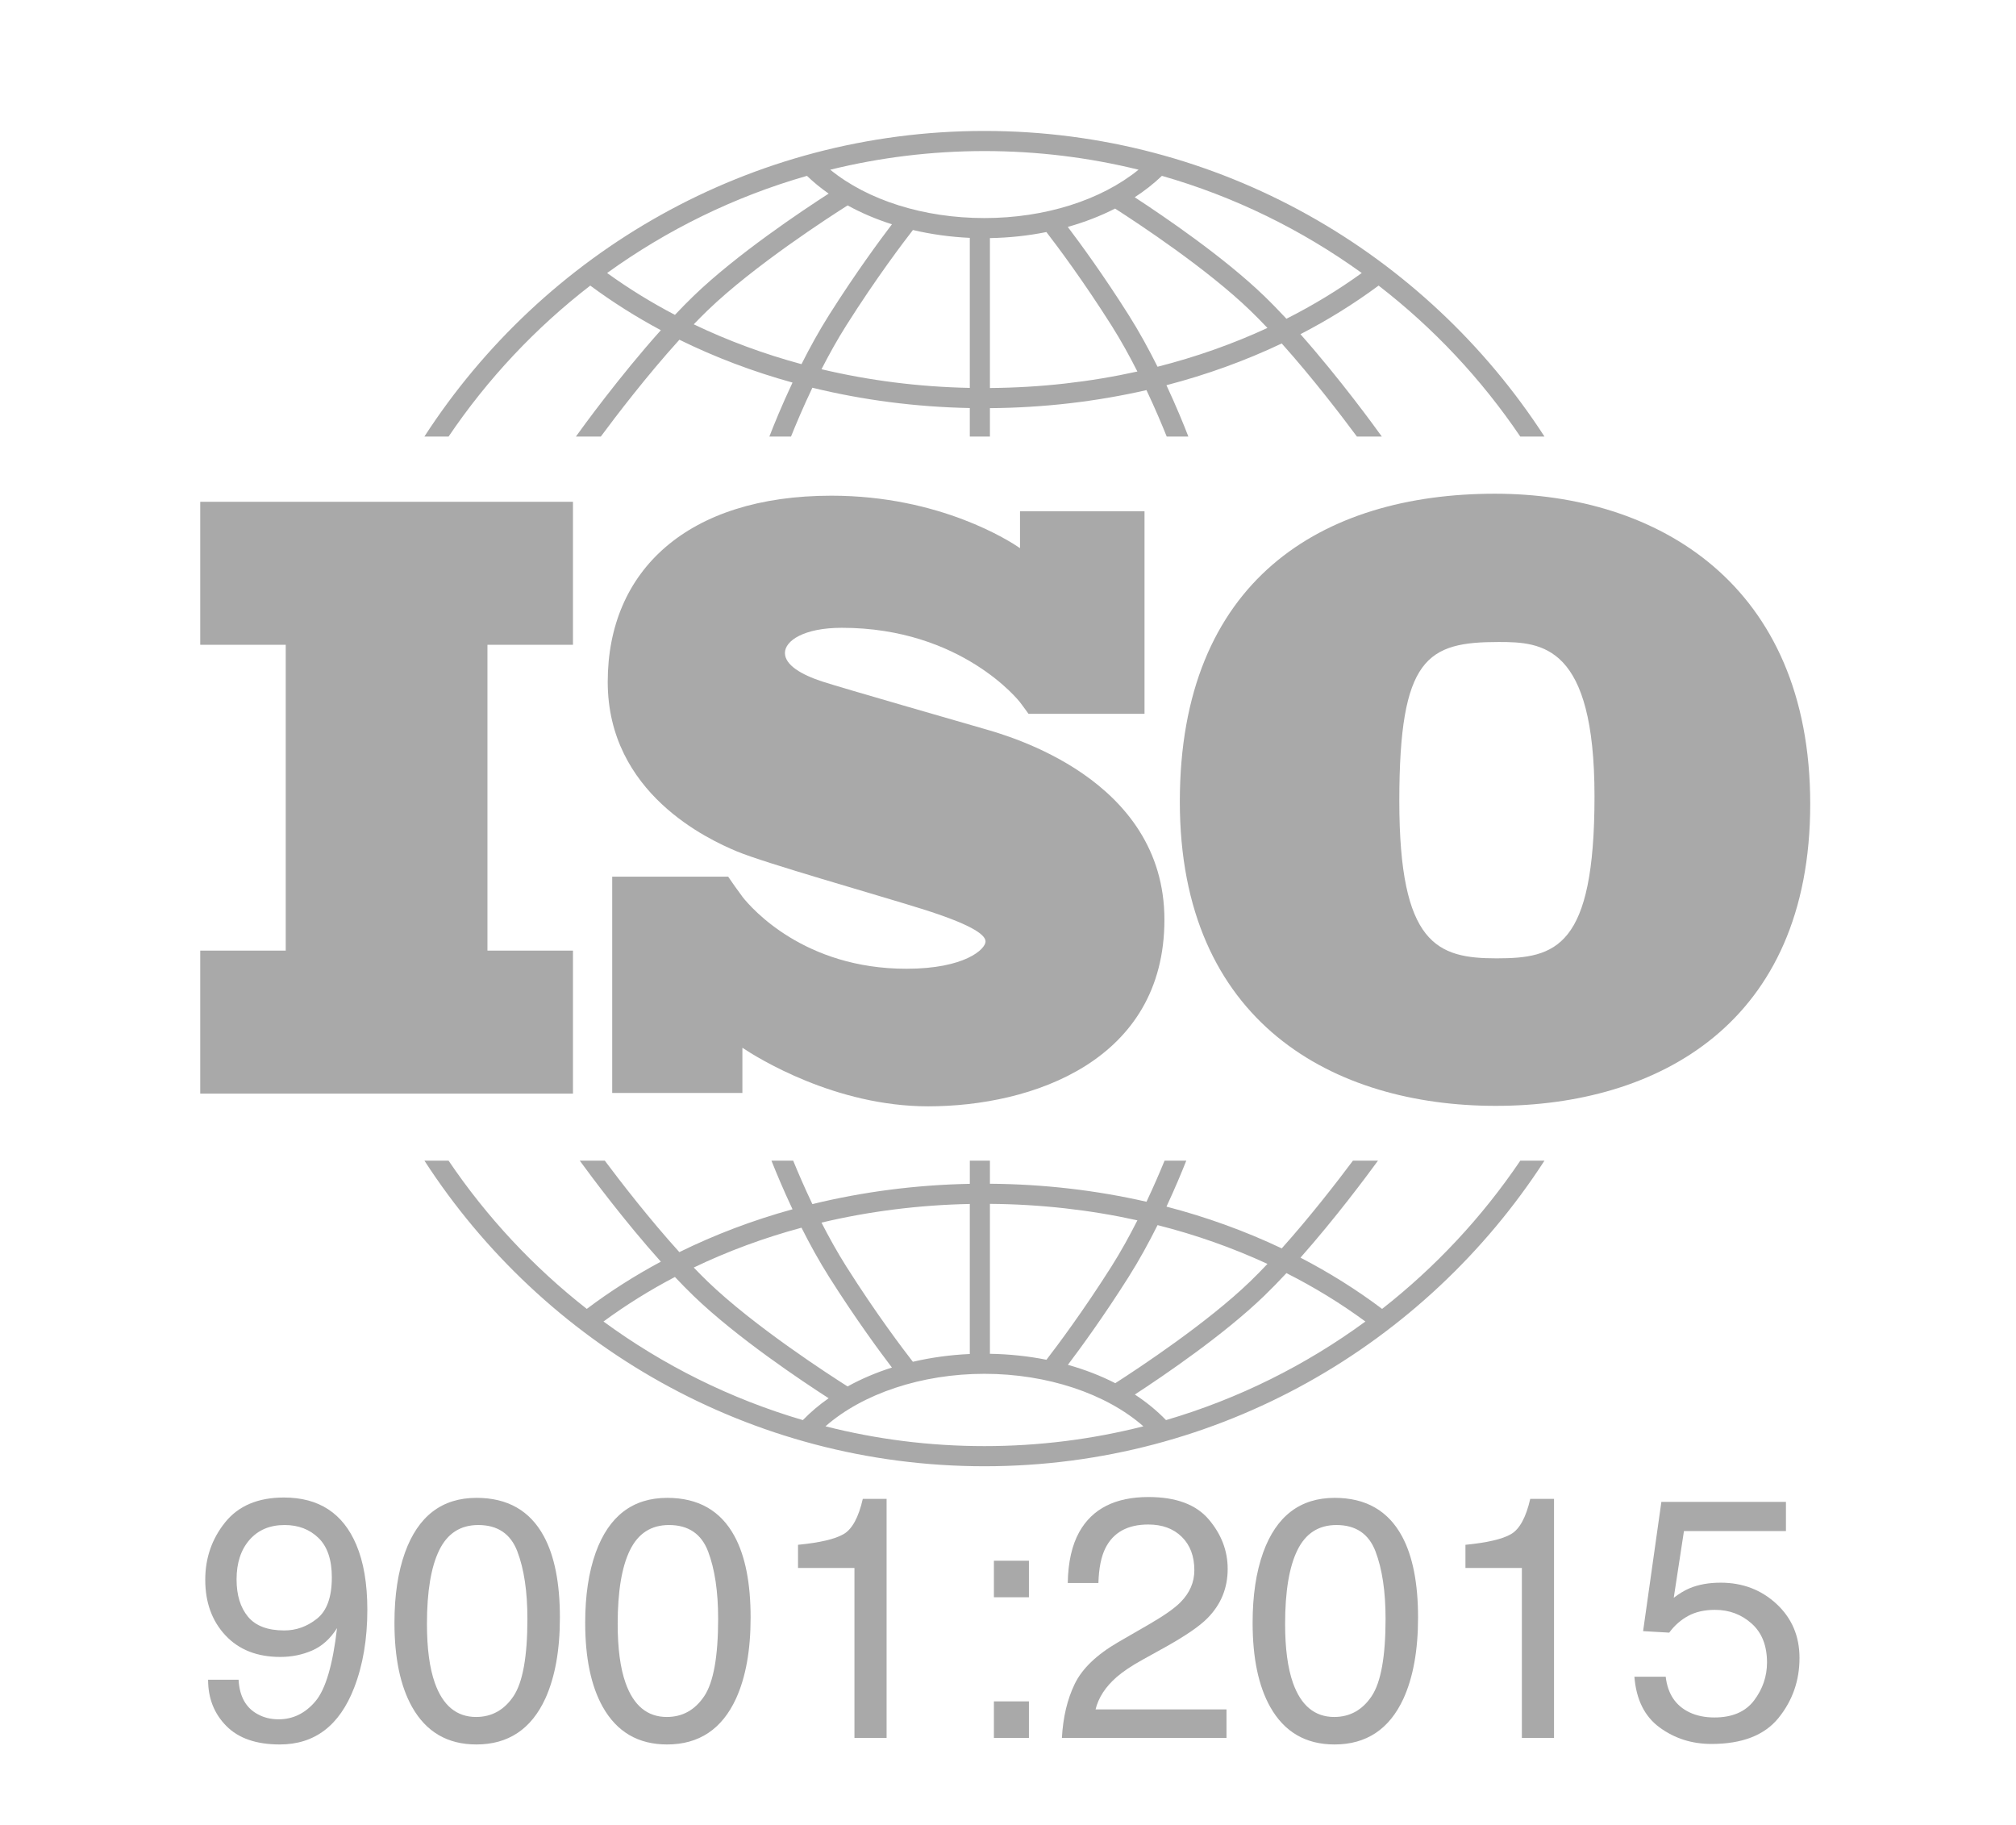 <svg xmlns="http://www.w3.org/2000/svg" width="95" height="86" viewBox="0 0 95 86" fill="none"><path d="M27 30.382V23.645H9.436V30.382H13.465V44.793H9.436V51.531H27V44.793H22.97V30.382H27Z" fill="#A9A9A9"></path><path d="M46.383 34.345C45.298 34.028 39.712 32.428 38.744 32.112C37.777 31.795 36.988 31.341 36.988 30.768C36.988 30.195 37.876 29.582 39.672 29.582C45.337 29.582 48.058 33.08 48.058 33.08C48.058 33.08 48.365 33.489 48.468 33.636H53.933V24.093H48.066V25.829C47.618 25.519 44.309 23.357 39.179 23.357C32.408 23.357 28.638 26.875 28.638 32.131C28.638 37.388 33.395 39.562 34.718 40.115C36.04 40.668 41.212 42.13 43.422 42.822C45.633 43.514 46.442 44.008 46.442 44.363C46.442 44.719 45.475 45.648 42.712 45.648C37.898 45.648 35.419 42.806 34.984 42.256V42.252C34.846 42.066 34.684 41.846 34.629 41.764C34.565 41.668 34.417 41.456 34.314 41.309H28.849V51.499H34.984V49.371C35.698 49.847 39.353 52.13 43.738 52.13C48.633 52.13 54.871 49.995 54.871 43.336C54.871 36.676 47.469 34.661 46.383 34.345Z" fill="#A9A9A9"></path><path d="M70.45 23.264C62.289 23.264 55.597 27.348 55.597 37.775C55.597 48.202 62.862 52.108 70.486 52.108C78.109 52.108 85.303 48.238 85.303 37.883C85.303 27.528 78.109 23.264 70.45 23.264ZM70.522 45.157C67.73 45.157 65.94 44.512 65.94 37.74C65.94 30.968 67.265 30.251 70.629 30.251C72.669 30.251 75.138 30.394 75.138 37.525C75.138 44.655 73.313 45.157 70.522 45.157Z" fill="#A9A9A9"></path><path d="M21.139 20.57C22.973 17.858 25.229 15.454 27.815 13.457C28.861 14.231 29.973 14.934 31.141 15.559C29.183 17.744 27.429 20.164 27.139 20.57H28.313C29.018 19.618 30.477 17.704 32.015 16.008C33.696 16.835 35.482 17.511 37.346 18.027C36.85 19.081 36.475 20.002 36.255 20.57H37.275C37.51 19.985 37.853 19.17 38.282 18.27C40.66 18.851 43.151 19.177 45.7 19.227V20.57H46.648V19.232C49.178 19.213 51.656 18.924 54.025 18.382C54.429 19.237 54.754 20.01 54.979 20.57H55.999C55.788 20.024 55.434 19.154 54.966 18.151C56.864 17.657 58.684 16.998 60.399 16.184C61.878 17.836 63.26 19.651 63.941 20.57H65.115C64.834 20.177 63.171 17.881 61.281 15.747C62.58 15.075 63.812 14.31 64.964 13.457C67.55 15.454 69.806 17.858 71.64 20.57H72.78C67.176 11.911 57.44 6.17 46.389 6.17C35.339 6.17 25.603 11.911 19.999 20.57H21.139ZM37.769 17.159C35.996 16.68 34.295 16.051 32.691 15.282C32.909 15.056 33.127 14.836 33.342 14.628C35.538 12.508 39.15 10.18 39.942 9.679C40.584 10.032 41.285 10.331 42.031 10.568C41.452 11.329 40.315 12.872 39.076 14.83C38.594 15.592 38.155 16.393 37.769 17.159ZM45.7 18.278C43.301 18.23 40.955 17.931 38.712 17.398C39.063 16.712 39.454 16.006 39.877 15.338C41.303 13.082 42.591 11.389 43.02 10.838C43.875 11.039 44.775 11.166 45.7 11.208V18.278ZM46.648 18.283V11.219C47.561 11.203 48.454 11.107 49.309 10.934C49.8 11.569 51.026 13.201 52.378 15.338C52.822 16.041 53.233 16.786 53.597 17.506C51.362 18.001 49.03 18.265 46.648 18.283ZM54.547 17.281C54.146 16.478 53.686 15.633 53.178 14.83C52.004 12.973 50.92 11.489 50.317 10.692C51.11 10.469 51.859 10.179 52.546 9.828C53.658 10.541 56.886 12.672 58.912 14.628C59.181 14.888 59.454 15.165 59.726 15.453C58.089 16.21 56.353 16.823 54.547 17.281ZM64.17 12.864C63.059 13.668 61.871 14.387 60.621 15.02C60.271 14.645 59.919 14.282 59.57 13.945C57.675 12.116 54.853 10.197 53.471 9.295C53.94 8.99 54.37 8.653 54.753 8.286C58.175 9.265 61.352 10.831 64.17 12.864ZM46.39 7.118C48.892 7.118 51.323 7.424 53.652 7.996C51.885 9.433 49.237 10.275 46.39 10.275C43.529 10.275 40.889 9.435 39.124 7.997C41.454 7.424 43.886 7.118 46.39 7.118ZM38.026 8.286C38.338 8.586 38.679 8.865 39.049 9.123C37.796 9.93 34.711 11.989 32.684 13.945C32.392 14.227 32.098 14.527 31.805 14.837C30.684 14.25 29.615 13.591 28.609 12.864C31.427 10.831 34.604 9.266 38.026 8.286Z" fill="#A9A9A9"></path><path d="M71.642 54.69C69.847 57.345 67.647 59.704 65.129 61.675C63.93 60.773 62.643 59.966 61.282 59.261C62.922 57.409 64.391 55.436 64.935 54.69H63.755C63.028 55.663 61.754 57.312 60.4 58.824C58.685 58.01 56.865 57.35 54.968 56.856C55.369 55.996 55.686 55.234 55.901 54.69H54.878C54.661 55.22 54.372 55.892 54.026 56.627C51.658 56.085 49.18 55.796 46.648 55.778V54.69H45.701V55.782C43.15 55.832 40.658 56.157 38.282 56.738C37.912 55.961 37.605 55.247 37.377 54.69H36.353C36.58 55.26 36.917 56.07 37.346 56.981C35.481 57.496 33.694 58.172 32.013 59C30.601 57.441 29.256 55.7 28.5 54.69H27.32C27.882 55.461 29.434 57.545 31.141 59.45C29.912 60.109 28.744 60.852 27.651 61.675C25.133 59.704 22.933 57.345 21.138 54.69H20C25.604 63.349 35.339 69.09 46.39 69.09C57.441 69.09 67.176 63.349 72.78 54.69L71.642 54.69ZM54.548 57.727C56.355 58.185 58.09 58.798 59.727 59.555C59.455 59.843 59.182 60.121 58.913 60.381C56.893 62.331 53.675 64.457 52.555 65.176C51.867 64.824 51.118 64.534 50.322 64.311C50.926 63.512 52.007 62.031 53.178 60.179C53.686 59.376 54.147 58.53 54.548 57.727ZM46.648 56.726C49.032 56.744 51.364 57.008 53.598 57.502C53.233 58.222 52.823 58.968 52.378 59.672C51.028 61.805 49.803 63.435 49.312 64.072C48.459 63.902 47.566 63.806 46.648 63.791V56.726H46.648ZM45.7 56.731V63.801C44.771 63.842 43.871 63.968 43.017 64.167C42.585 63.612 41.301 61.924 39.877 59.672C39.454 59.003 39.062 58.296 38.711 57.609C40.953 57.077 43.299 56.779 45.7 56.731ZM37.769 57.849C38.155 58.616 38.594 59.417 39.076 60.179C40.314 62.135 41.45 63.678 42.03 64.439C41.283 64.676 40.583 64.975 39.941 65.329C39.146 64.826 35.537 62.5 33.342 60.381C33.127 60.173 32.909 59.953 32.691 59.726C34.294 58.957 35.995 58.328 37.769 57.849ZM28.438 62.27C29.494 61.493 30.619 60.792 31.804 60.171C32.097 60.481 32.392 60.782 32.684 61.064C34.711 63.02 37.795 65.078 39.048 65.885C38.601 66.198 38.194 66.542 37.833 66.915C34.415 65.913 31.245 64.326 28.438 62.27ZM46.39 68.141C43.806 68.141 41.297 67.817 38.899 67.208C40.65 65.668 43.43 64.734 46.39 64.734C49.347 64.734 52.129 65.668 53.88 67.208C51.483 67.817 48.973 68.141 46.39 68.141ZM54.946 66.915C54.517 66.472 54.025 66.068 53.477 65.71C54.862 64.807 57.678 62.891 59.57 61.064C59.919 60.727 60.272 60.364 60.621 59.989C61.936 60.654 63.181 61.416 64.342 62.27C61.534 64.326 58.364 65.913 54.946 66.915Z" fill="#A9A9A9"></path><path d="M11.242 79.15C11.285 79.934 11.587 80.477 12.15 80.777C12.439 80.935 12.765 81.014 13.128 81.014C13.807 81.014 14.386 80.731 14.864 80.165C15.343 79.599 15.682 78.449 15.882 76.717C15.566 77.217 15.176 77.569 14.71 77.771C14.245 77.974 13.744 78.075 13.207 78.075C12.118 78.075 11.257 77.736 10.623 77.058C9.989 76.379 9.672 75.506 9.672 74.438C9.672 73.412 9.985 72.51 10.611 71.731C11.237 70.952 12.161 70.563 13.381 70.563C15.027 70.563 16.163 71.305 16.79 72.789C17.137 73.605 17.31 74.626 17.31 75.852C17.31 77.236 17.102 78.462 16.687 79.531C15.998 81.31 14.83 82.199 13.184 82.199C12.079 82.199 11.24 81.909 10.667 81.33C10.093 80.751 9.806 80.024 9.806 79.15H11.242V79.15ZM14.939 76.271C15.405 75.9 15.637 75.252 15.637 74.327C15.637 73.496 15.428 72.877 15.01 72.47C14.592 72.062 14.059 71.859 13.412 71.859C12.718 71.859 12.167 72.091 11.759 72.556C11.352 73.022 11.148 73.644 11.148 74.422C11.148 75.158 11.326 75.743 11.684 76.177C12.042 76.611 12.613 76.827 13.396 76.827C13.959 76.827 14.474 76.642 14.939 76.271Z" fill="#A9A9A9"></path><path d="M25.627 72.388C26.132 73.32 26.384 74.597 26.384 76.219C26.384 77.757 26.155 79.028 25.698 80.035C25.035 81.478 23.951 82.199 22.447 82.199C21.09 82.199 20.08 81.609 19.417 80.43C18.865 79.445 18.588 78.123 18.588 76.464C18.588 75.179 18.754 74.076 19.085 73.154C19.706 71.437 20.829 70.579 22.455 70.579C23.917 70.579 24.974 71.182 25.627 72.388ZM24.198 79.924C24.635 79.271 24.853 78.054 24.853 76.274C24.853 74.989 24.695 73.932 24.379 73.103C24.063 72.273 23.449 71.859 22.538 71.859C21.7 71.859 21.087 72.252 20.7 73.04C20.313 73.827 20.119 74.987 20.119 76.519C20.119 77.673 20.243 78.6 20.491 79.3C20.87 80.369 21.518 80.904 22.435 80.904C23.172 80.903 23.76 80.577 24.198 79.924Z" fill="#A9A9A9"></path><path d="M34.614 72.388C35.119 73.32 35.371 74.597 35.371 76.219C35.371 77.757 35.143 79.028 34.685 80.035C34.022 81.478 32.938 82.199 31.434 82.199C30.077 82.199 29.067 81.609 28.404 80.43C27.852 79.445 27.576 78.123 27.576 76.464C27.576 75.179 27.741 74.076 28.073 73.154C28.693 71.437 29.817 70.579 31.442 70.579C32.904 70.579 33.962 71.182 34.614 72.388ZM33.185 79.924C33.622 79.271 33.841 78.054 33.841 76.274C33.841 74.989 33.682 73.932 33.367 73.103C33.05 72.273 32.436 71.859 31.525 71.859C30.687 71.859 30.075 72.252 29.687 73.04C29.3 73.827 29.107 74.987 29.107 76.519C29.107 77.673 29.23 78.6 29.478 79.3C29.857 80.369 30.505 80.904 31.422 80.904C32.16 80.903 32.747 80.577 33.185 79.924Z" fill="#A9A9A9"></path><path d="M37.605 73.881V72.791C38.63 72.691 39.346 72.524 39.751 72.289C40.156 72.055 40.458 71.501 40.658 70.626H41.779V81.891H40.264V73.881L37.605 73.881Z" fill="#A9A9A9"></path><path d="M46.836 73.541H48.486V75.263H46.836V73.541ZM46.836 80.169H48.486V81.891H46.836V80.169Z" fill="#A9A9A9"></path><path d="M50.644 79.347C50.993 78.626 51.676 77.97 52.691 77.38L54.206 76.504C54.885 76.109 55.361 75.771 55.634 75.492C56.066 75.054 56.281 74.552 56.281 73.988C56.281 73.328 56.084 72.805 55.69 72.417C55.295 72.029 54.769 71.835 54.112 71.835C53.138 71.835 52.465 72.205 52.092 72.944C51.892 73.34 51.781 73.89 51.76 74.592H50.316C50.332 73.607 50.514 72.804 50.861 72.183C51.476 71.087 52.562 70.54 54.119 70.54C55.413 70.54 56.359 70.89 56.956 71.59C57.553 72.291 57.852 73.07 57.852 73.928C57.852 74.834 57.533 75.609 56.897 76.251C56.529 76.625 55.868 77.078 54.916 77.61L53.835 78.21C53.32 78.494 52.915 78.766 52.62 79.023C52.094 79.482 51.763 79.99 51.626 80.548H57.796V81.891H50.04C50.093 80.917 50.294 80.069 50.644 79.347Z" fill="#A9A9A9"></path><path d="M66.066 72.388C66.57 73.32 66.823 74.597 66.823 76.219C66.823 77.757 66.594 79.028 66.137 80.035C65.474 81.478 64.39 82.199 62.886 82.199C61.529 82.199 60.519 81.609 59.856 80.43C59.303 79.445 59.027 78.123 59.027 76.464C59.027 75.179 59.193 74.076 59.524 73.154C60.145 71.437 61.268 70.579 62.894 70.579C64.356 70.579 65.413 71.182 66.066 72.388ZM64.636 79.924C65.074 79.271 65.292 78.054 65.292 76.274C65.292 74.989 65.134 73.932 64.818 73.103C64.502 72.273 63.888 71.859 62.977 71.859C62.139 71.859 61.526 72.252 61.139 73.04C60.751 73.827 60.558 74.987 60.558 76.519C60.558 77.673 60.682 78.6 60.929 79.3C61.309 80.369 61.957 80.904 62.873 80.904C63.611 80.903 64.199 80.577 64.636 79.924Z" fill="#A9A9A9"></path><path d="M69.056 73.881V72.791C70.082 72.691 70.797 72.524 71.202 72.289C71.607 72.055 71.91 71.501 72.11 70.626H73.23V81.891H71.715V73.881L69.056 73.881Z" fill="#A9A9A9"></path><path d="M78.493 79.008C78.588 79.819 78.964 80.379 79.622 80.69C79.958 80.848 80.348 80.927 80.79 80.927C81.631 80.927 82.254 80.659 82.66 80.121C83.064 79.584 83.267 78.989 83.267 78.336C83.267 77.546 83.027 76.935 82.545 76.504C82.064 76.072 81.487 75.856 80.813 75.856C80.324 75.856 79.905 75.951 79.555 76.14C79.205 76.33 78.906 76.593 78.659 76.93L77.428 76.859L78.289 70.769H84.159V72.143H79.353L78.872 75.287C79.135 75.087 79.385 74.937 79.622 74.837C80.043 74.663 80.529 74.576 81.081 74.576C82.118 74.576 82.996 74.91 83.717 75.579C84.437 76.248 84.798 77.096 84.798 78.123C84.798 79.192 84.468 80.135 83.808 80.951C83.147 81.767 82.094 82.175 80.647 82.175C79.727 82.175 78.913 81.916 78.205 81.397C77.498 80.879 77.102 80.082 77.018 79.008L78.493 79.008Z" fill="#A9A9A9"></path></svg>
